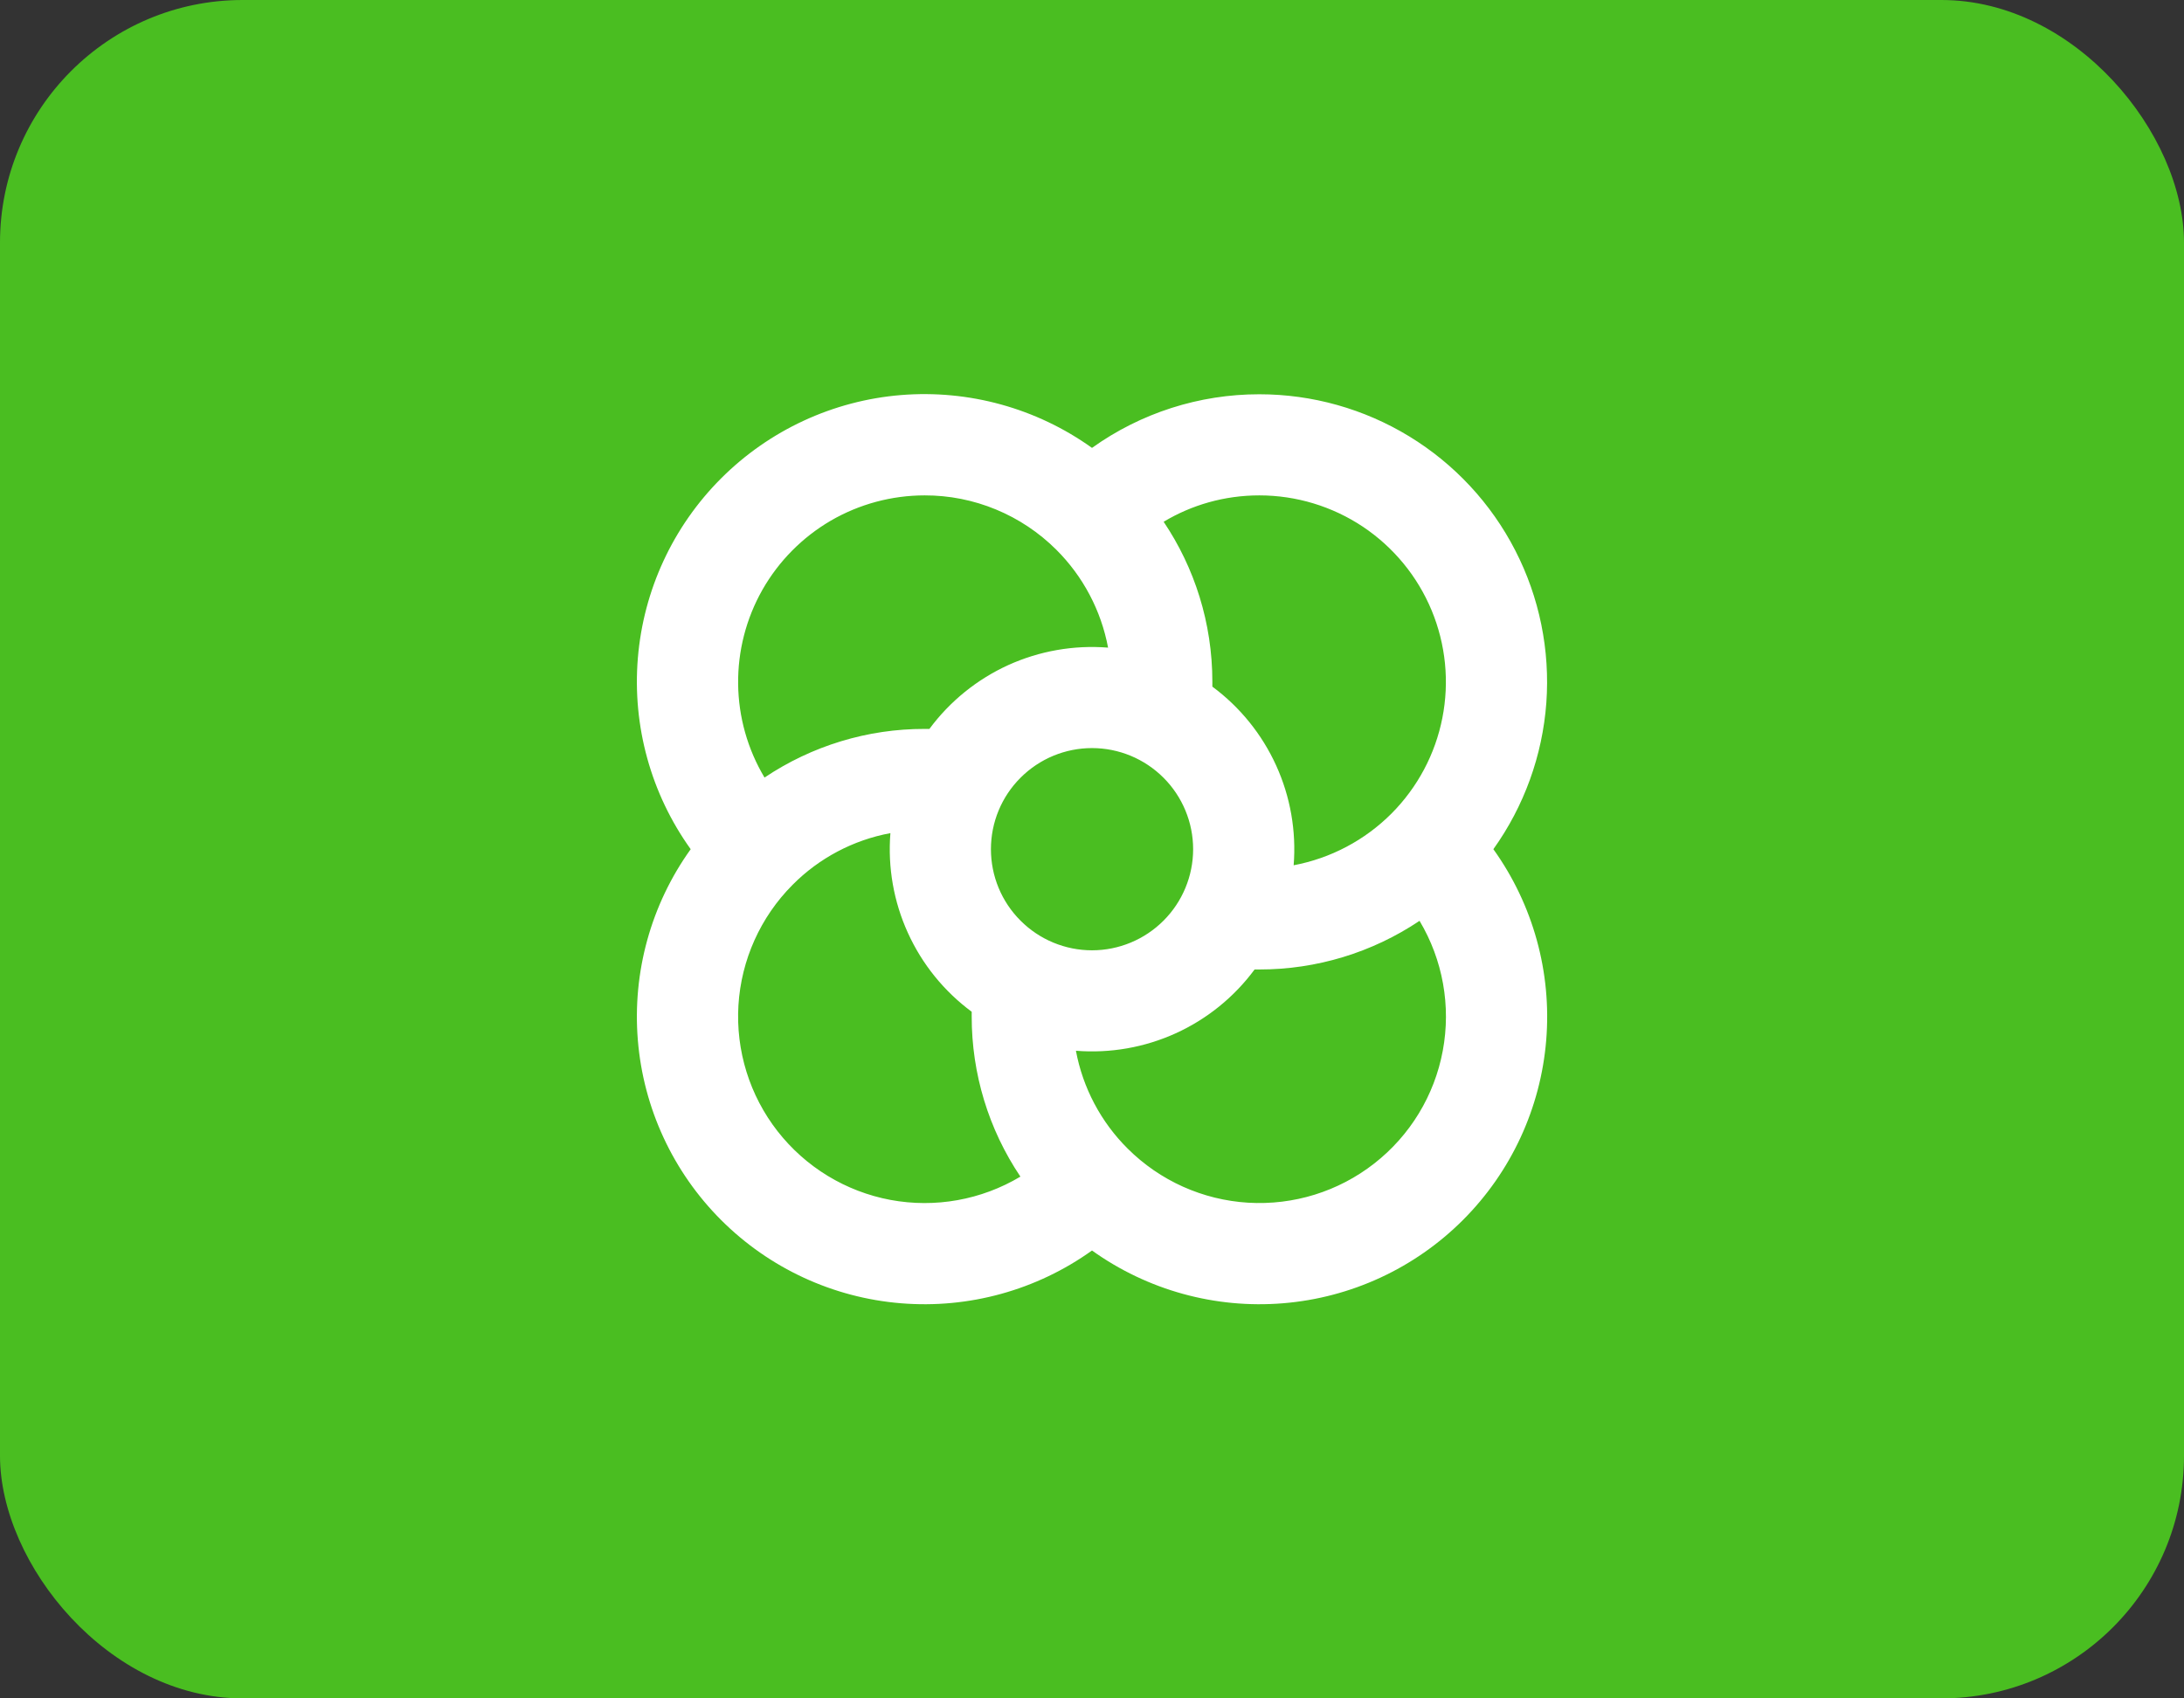 <svg width="36" height="28" viewBox="0 0 36 28" fill="none" xmlns="http://www.w3.org/2000/svg">
<rect x="0" y="0" width="36" height="28" fill="#333333" stroke="none"/>
<rect width="36" height="28" rx="4" fill="#4ABE21"/>
<path fill-rule="evenodd" clip-rule="evenodd" d="M20.759 6.5C21.63 6.5 22.485 6.74 23.229 7.194C23.973 7.648 24.578 8.298 24.976 9.073C25.375 9.848 25.552 10.718 25.489 11.587C25.425 12.456 25.123 13.291 24.616 14C25.27 14.913 25.579 16.029 25.487 17.149C25.395 18.269 24.909 19.319 24.114 20.114C23.32 20.908 22.269 21.395 21.149 21.486C20.03 21.578 18.914 21.27 18 20.616C17.087 21.27 15.971 21.578 14.851 21.486C13.732 21.395 12.681 20.908 11.887 20.114C11.092 19.319 10.606 18.269 10.514 17.149C10.422 16.029 10.73 14.913 11.385 14C10.73 13.087 10.422 11.971 10.514 10.851C10.606 9.731 11.092 8.681 11.887 7.886C12.681 7.092 13.732 6.605 14.851 6.513C15.971 6.422 17.087 6.73 18 7.384C18.805 6.808 19.77 6.499 20.759 6.5ZM23.399 15.181C22.618 15.705 21.699 15.984 20.759 15.983H20.68C20.344 16.438 19.897 16.8 19.381 17.035C18.866 17.269 18.3 17.368 17.735 17.323C17.849 17.935 18.147 18.498 18.589 18.937C19.12 19.466 19.826 19.783 20.574 19.828C21.322 19.873 22.061 19.644 22.652 19.182C23.243 18.721 23.645 18.06 23.782 17.323C23.92 16.586 23.783 15.824 23.399 15.181ZM14.677 13.735C14.065 13.849 13.502 14.146 13.064 14.588C12.535 15.119 12.218 15.825 12.172 16.573C12.127 17.322 12.357 18.061 12.818 18.651C13.28 19.242 13.941 19.644 14.678 19.782C15.415 19.919 16.176 19.783 16.82 19.398C16.295 18.618 16.016 17.699 16.017 16.758V16.68C15.562 16.343 15.2 15.896 14.966 15.381C14.731 14.866 14.632 14.299 14.677 13.735ZM18 12.333C17.558 12.333 17.134 12.509 16.822 12.822C16.509 13.134 16.334 13.558 16.334 14C16.334 14.442 16.509 14.866 16.822 15.178C17.134 15.491 17.558 15.667 18 15.667C18.442 15.667 18.866 15.491 19.179 15.178C19.491 14.866 19.667 14.442 19.667 14C19.667 13.558 19.491 13.134 19.179 12.822C18.866 12.509 18.442 12.333 18 12.333ZM20.759 8.167C20.182 8.167 19.642 8.325 19.181 8.602C19.688 9.356 19.984 10.265 19.984 11.242V11.32C20.439 11.657 20.801 12.104 21.035 12.619C21.27 13.134 21.369 13.701 21.324 14.265C21.935 14.15 22.498 13.852 22.937 13.412C23.366 12.981 23.658 12.433 23.775 11.837C23.893 11.241 23.831 10.623 23.598 10.062C23.365 9.501 22.971 9.022 22.466 8.684C21.96 8.347 21.366 8.167 20.759 8.167ZM15.242 8.167C14.698 8.167 14.164 8.311 13.694 8.584C13.225 8.858 12.836 9.251 12.567 9.724C12.299 10.197 12.161 10.733 12.167 11.276C12.173 11.82 12.323 12.352 12.602 12.819C13.383 12.295 14.302 12.015 15.242 12.017H15.32C15.657 11.562 16.104 11.2 16.619 10.965C17.135 10.731 17.701 10.632 18.265 10.677C18.15 10.065 17.853 9.503 17.412 9.063C17.127 8.779 16.789 8.553 16.416 8.399C16.044 8.245 15.645 8.166 15.242 8.167Z" fill="white"/>
</svg>
